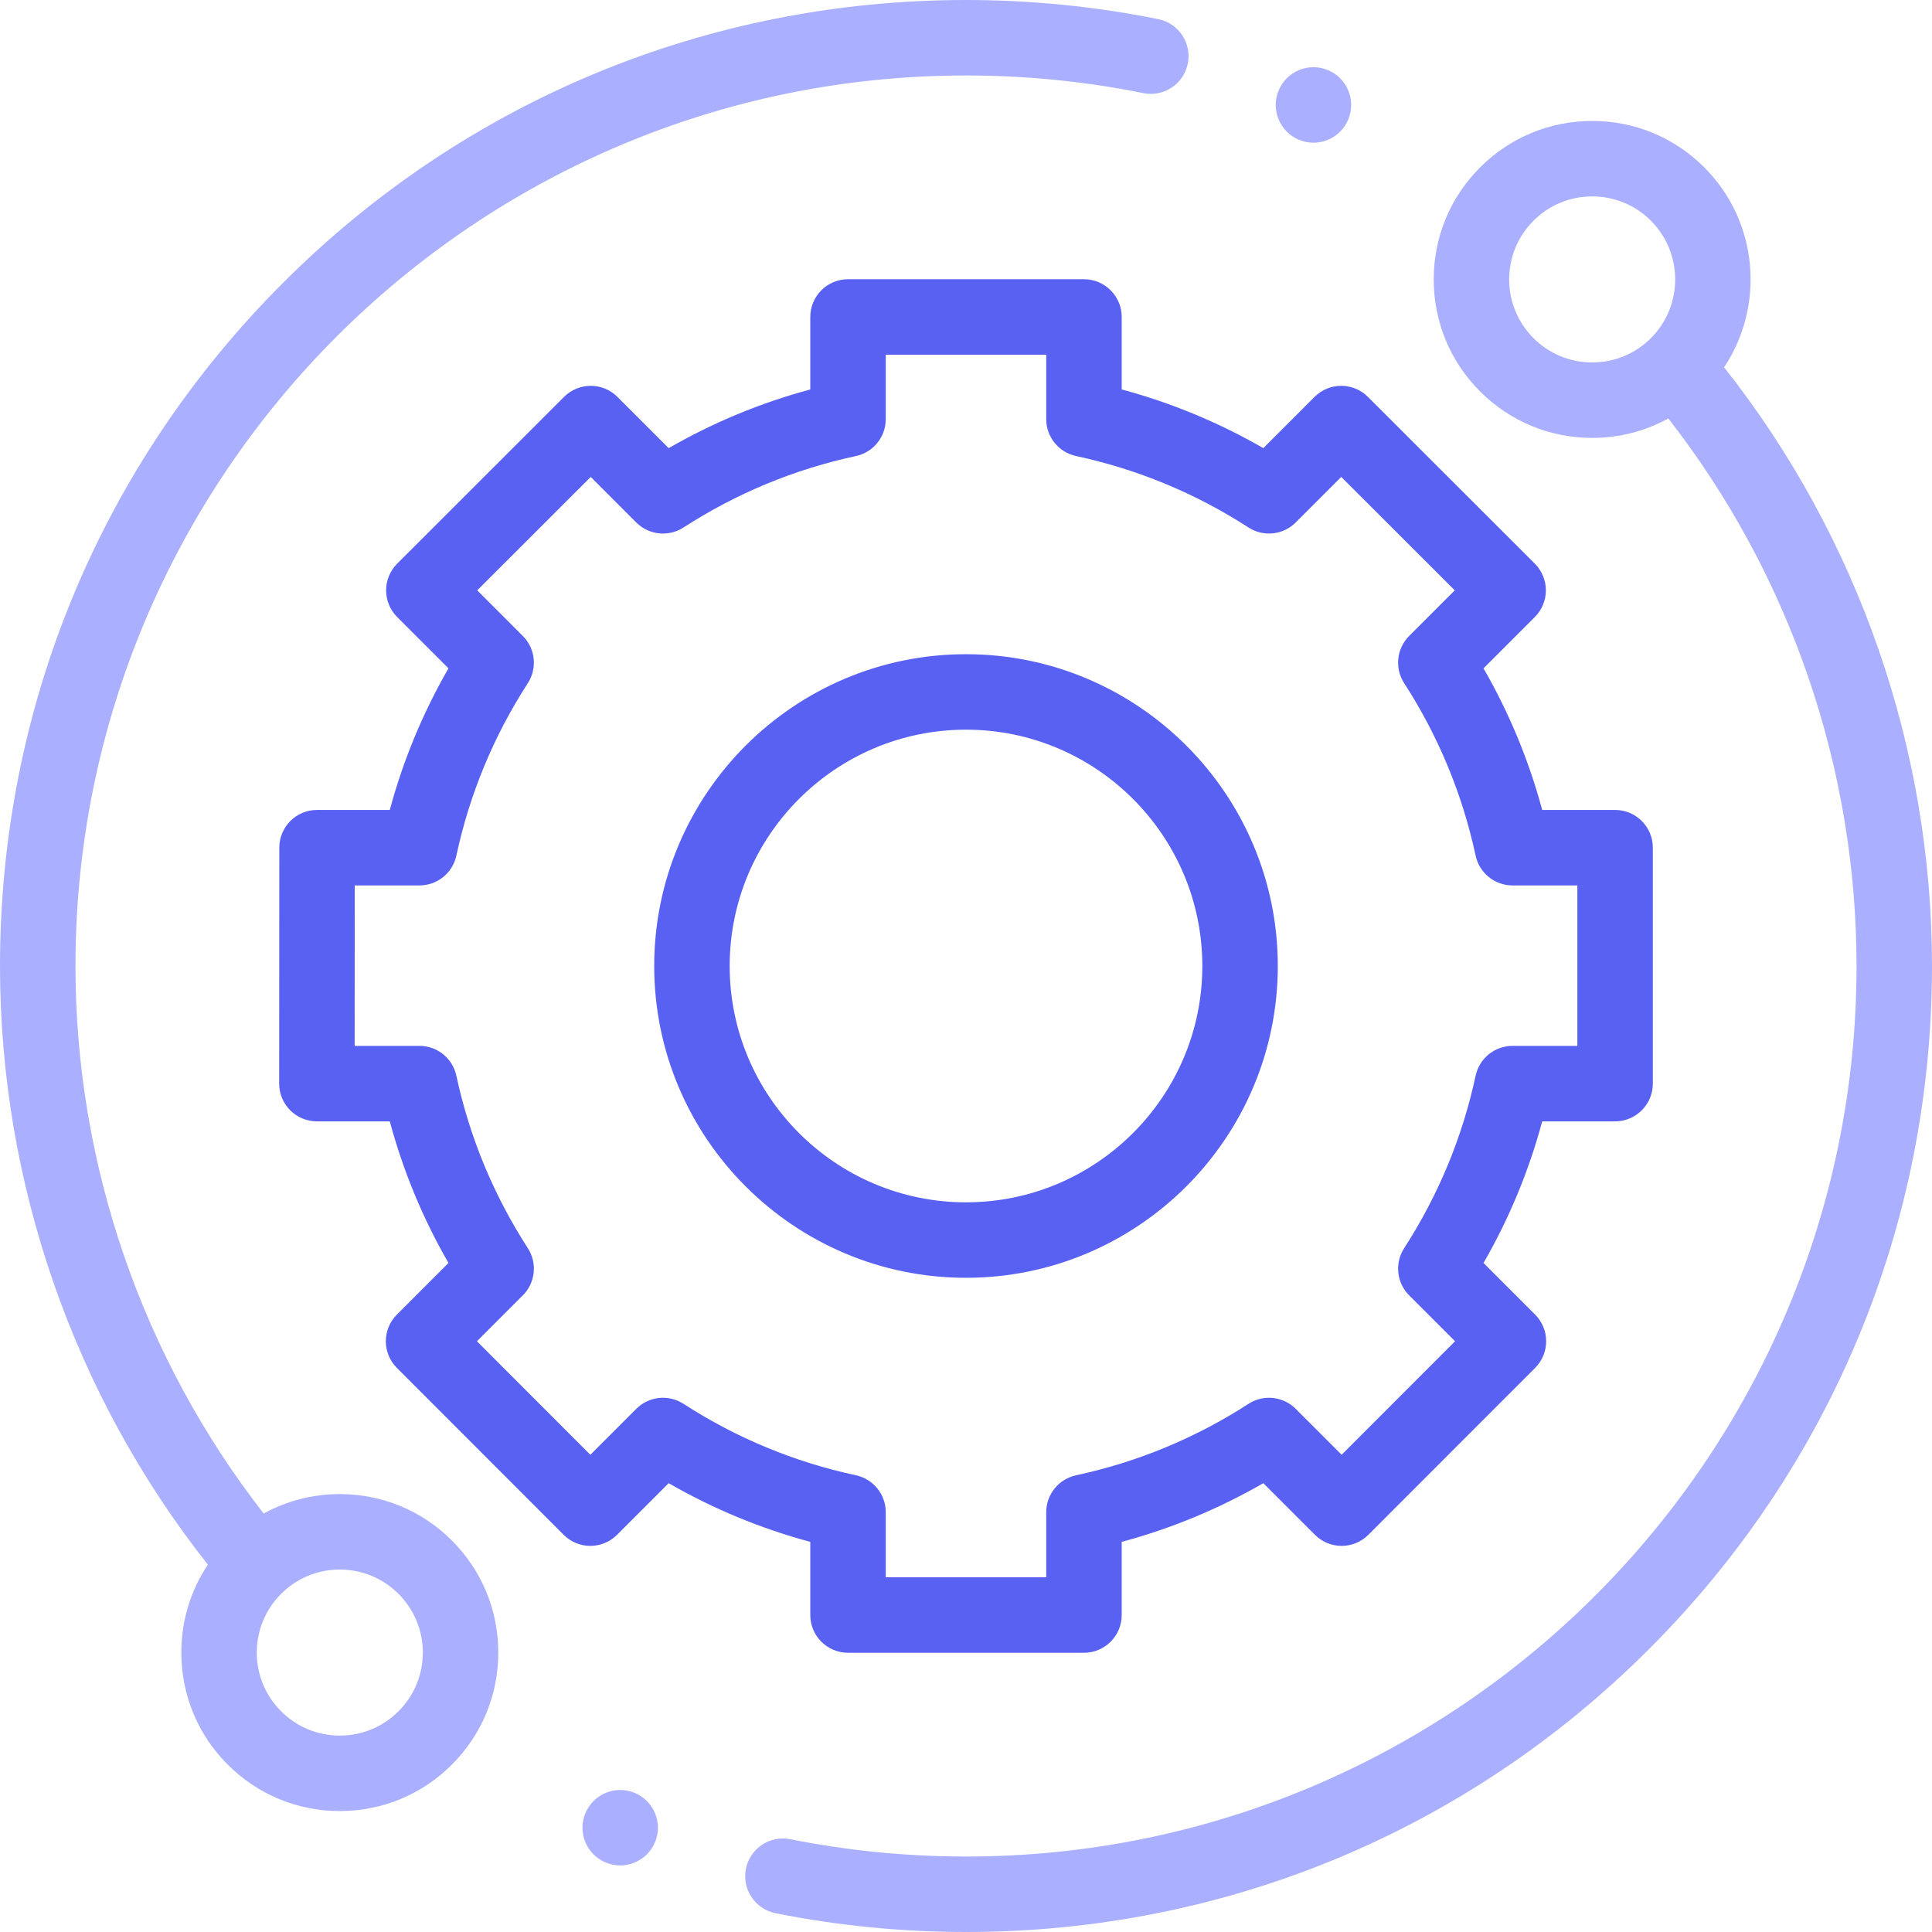 <svg xmlns="http://www.w3.org/2000/svg" xmlns:xlink="http://www.w3.org/1999/xlink" xmlns:serif="http://www.serif.com/" width="100%" height="100%" viewBox="0 0 512 512" xml:space="preserve" style="fill-rule:evenodd;clip-rule:evenodd;stroke-linejoin:round;stroke-miterlimit:2;">    <path d="M90.051,395.949C82.883,395.949 75.992,397.738 69.879,401.098C37.676,359.816 20,308.535 20,256C20,125.867 125.867,20 256,20C271.82,20 287.633,21.574 303,24.68C308.406,25.773 313.688,22.273 314.781,16.859C315.875,11.445 312.375,6.172 306.961,5.074C290.293,1.707 273.148,-0 256,-0C187.621,-0 123.332,26.629 74.98,74.98C26.629,123.332 0,187.621 0,256C0,313.52 19.531,369.652 55.09,414.652C50.512,421.492 48.051,429.531 48.051,437.949C48.051,449.168 52.422,459.715 60.355,467.645C68.285,475.578 78.832,479.949 90.051,479.949C101.27,479.949 111.816,475.578 119.75,467.645C127.684,459.715 132.051,449.164 132.051,437.945C132.051,426.73 127.684,416.18 119.75,408.25C111.816,400.316 101.27,395.949 90.051,395.949ZM105.605,453.504C101.453,457.66 95.926,459.949 90.051,459.949C84.176,459.949 78.652,457.66 74.496,453.504C70.34,449.348 68.051,443.824 68.051,437.949C68.051,432.07 70.34,426.547 74.496,422.391C78.648,418.234 84.176,415.949 90.051,415.949C95.926,415.949 101.449,418.238 105.605,422.391C109.762,426.547 112.051,432.07 112.051,437.949C112.051,443.824 109.762,449.348 105.605,453.504Z" style="fill:rgb(170,176,255);fill-rule:nonzero;"></path>    <path d="M456.902,97.336C467.773,81.027 466.027,58.73 451.648,44.352C443.715,36.422 433.168,32.051 421.949,32.051C410.73,32.051 400.184,36.422 392.25,44.352C384.316,52.285 379.949,62.832 379.949,74.051C379.949,85.27 384.316,95.816 392.25,103.75C400.184,111.684 410.73,116.051 421.949,116.051C429.117,116.051 436.008,114.262 442.121,110.902C474.324,152.188 492,203.465 492,256C492,386.133 386.133,492 256,492C240.336,492 224.672,490.457 209.449,487.41C204.035,486.328 198.766,489.84 197.68,495.254C196.598,500.672 200.109,505.938 205.523,507.023C222.035,510.324 239.02,512 256,512C324.379,512 388.668,485.371 437.02,437.02C485.371,388.668 512,324.379 512,256C512,198.477 492.465,142.34 456.902,97.336ZM406.395,89.609C402.238,85.453 399.949,79.93 399.949,74.051C399.949,68.176 402.238,62.652 406.395,58.496C410.547,54.34 416.074,52.051 421.949,52.051C427.824,52.051 433.352,54.34 437.508,58.496C446.082,67.074 446.082,81.031 437.508,89.609C433.352,93.762 427.824,96.051 421.949,96.051C416.07,96.051 410.547,93.762 406.395,89.609Z" style="fill:rgb(170,176,255);fill-rule:nonzero;"></path>    <path d="M214.734,428C214.734,433.523 219.215,438 224.734,438L287.262,438C292.785,438 297.262,433.523 297.262,428L297.262,408.613C310.41,405.074 322.98,399.863 334.793,393.059L348.48,406.746C350.355,408.621 352.898,409.676 355.555,409.676C358.203,409.676 360.75,408.621 362.625,406.742L406.82,362.516C410.723,358.609 410.723,352.277 406.82,348.375L393.148,334.703C399.953,322.891 405.164,310.32 408.703,297.172L428.016,297.172C433.539,297.172 438.016,292.695 438.016,287.172L438.016,224.645C438.016,219.121 433.539,214.645 428.016,214.645L408.699,214.645C405.16,201.5 399.953,188.93 393.148,177.117L406.746,163.52C408.621,161.645 409.676,159.098 409.676,156.445C409.672,153.793 408.617,151.246 406.742,149.371L362.512,105.176C358.609,101.273 352.277,101.273 348.371,105.18L334.793,118.762C322.98,111.957 310.41,106.746 297.262,103.207L297.262,84C297.262,78.477 292.785,74 287.262,74L224.734,74C219.215,74 214.734,78.477 214.734,84L214.734,103.211C201.59,106.746 189.02,111.957 177.207,118.762L163.625,105.18C159.723,101.277 153.391,101.273 149.484,105.176L105.258,149.375C103.379,151.25 102.324,153.793 102.324,156.445C102.324,159.098 103.379,161.645 105.254,163.52L118.852,177.117C112.047,188.93 106.836,201.496 103.297,214.645L84.02,214.645C78.496,214.645 74.02,219.121 74.02,224.641L73.984,287.168C73.98,289.82 75.035,292.367 76.91,294.242C78.785,296.117 81.328,297.172 83.984,297.172L103.297,297.172C106.836,310.32 112.047,322.891 118.852,334.703L105.18,348.375C101.277,352.277 101.273,358.609 105.18,362.516L149.375,406.742C151.25,408.617 153.793,409.676 156.445,409.676L156.449,409.676C159.102,409.676 161.645,408.621 163.52,406.746L177.203,393.059C189.02,399.863 201.59,405.074 214.734,408.613L214.734,428ZM181.125,372.027C177.168,369.469 171.961,370.023 168.625,373.355L156.449,385.531L126.391,355.449L138.555,343.281C141.887,339.949 142.441,334.742 139.883,330.785C130.816,316.754 124.441,301.375 120.941,285.07C119.949,280.465 115.879,277.172 111.164,277.172L93.988,277.172L94.012,234.645L111.164,234.645C115.879,234.645 119.949,231.355 120.941,226.746C124.441,210.445 130.816,195.066 139.883,181.035C142.441,177.078 141.887,171.871 138.555,168.539L126.469,156.449L156.551,126.391L168.625,138.469C171.961,141.801 177.164,142.352 181.125,139.797C195.152,130.73 210.531,124.355 226.836,120.855C231.441,119.863 234.734,115.789 234.734,111.078L234.734,94L277.262,94L277.262,111.074C277.262,115.789 280.551,119.863 285.16,120.852C301.461,124.355 316.844,130.727 330.871,139.793C334.828,142.352 340.035,141.801 343.367,138.465L355.445,126.391L385.527,156.449L373.441,168.535C370.105,171.871 369.555,177.078 372.113,181.035C381.18,195.066 387.551,210.445 391.055,226.746C392.043,231.355 396.117,234.645 400.832,234.645L418.016,234.645L418.016,277.172L400.832,277.172C396.117,277.172 392.047,280.465 391.055,285.07C387.555,301.371 381.18,316.754 372.113,330.781C369.555,334.742 370.109,339.949 373.441,343.281L385.605,355.445L355.547,385.527L343.371,373.355C340.035,370.02 334.828,369.469 330.871,372.027C316.84,381.094 301.461,387.465 285.16,390.969C280.551,391.961 277.262,396.031 277.262,400.746L277.262,418L234.734,418L234.734,400.746C234.734,396.035 231.441,391.961 226.836,390.969C210.535,387.469 195.156,381.094 181.125,372.027Z" style="fill:rgb(88,97,242);fill-rule:nonzero;"></path>    <path d="M338.629,256C338.629,210.438 301.563,173.371 256,173.371C210.437,173.371 173.371,210.438 173.371,256C173.371,301.563 210.437,338.629 256,338.629C301.563,338.629 338.629,301.563 338.629,256ZM193.371,256C193.371,221.465 221.465,193.371 256,193.371C290.535,193.371 318.629,221.469 318.629,256C318.629,290.531 290.535,318.629 256,318.629C221.465,318.629 193.371,290.535 193.371,256Z" style="fill:rgb(88,97,242);fill-rule:nonzero;"></path>    <path d="M348.078,37.82C350.711,37.82 353.289,36.75 355.148,34.891C357.008,33.02 358.078,30.441 358.078,27.809C358.078,25.191 357.012,22.609 355.148,20.738C353.289,18.879 350.711,17.809 348.078,17.809C345.438,17.809 342.871,18.879 341.012,20.738C339.148,22.609 338.078,25.18 338.078,27.809C338.078,30.449 339.148,33.02 341.012,34.891C342.871,36.75 345.438,37.82 348.078,37.82Z" style="fill:rgb(170,176,255);fill-rule:nonzero;"></path>    <path d="M164.359,474.359C161.73,474.359 159.148,475.43 157.289,477.289C155.43,479.148 154.359,481.73 154.359,484.359C154.359,487 155.43,489.57 157.289,491.43C159.148,493.289 161.73,494.359 164.359,494.359C166.988,494.359 169.57,493.289 171.43,491.43C173.289,489.57 174.359,486.988 174.359,484.359C174.359,481.73 173.289,479.148 171.43,477.289C169.57,475.43 166.988,474.359 164.359,474.359Z" style="fill:rgb(170,176,255);fill-rule:nonzero;"></path></svg>